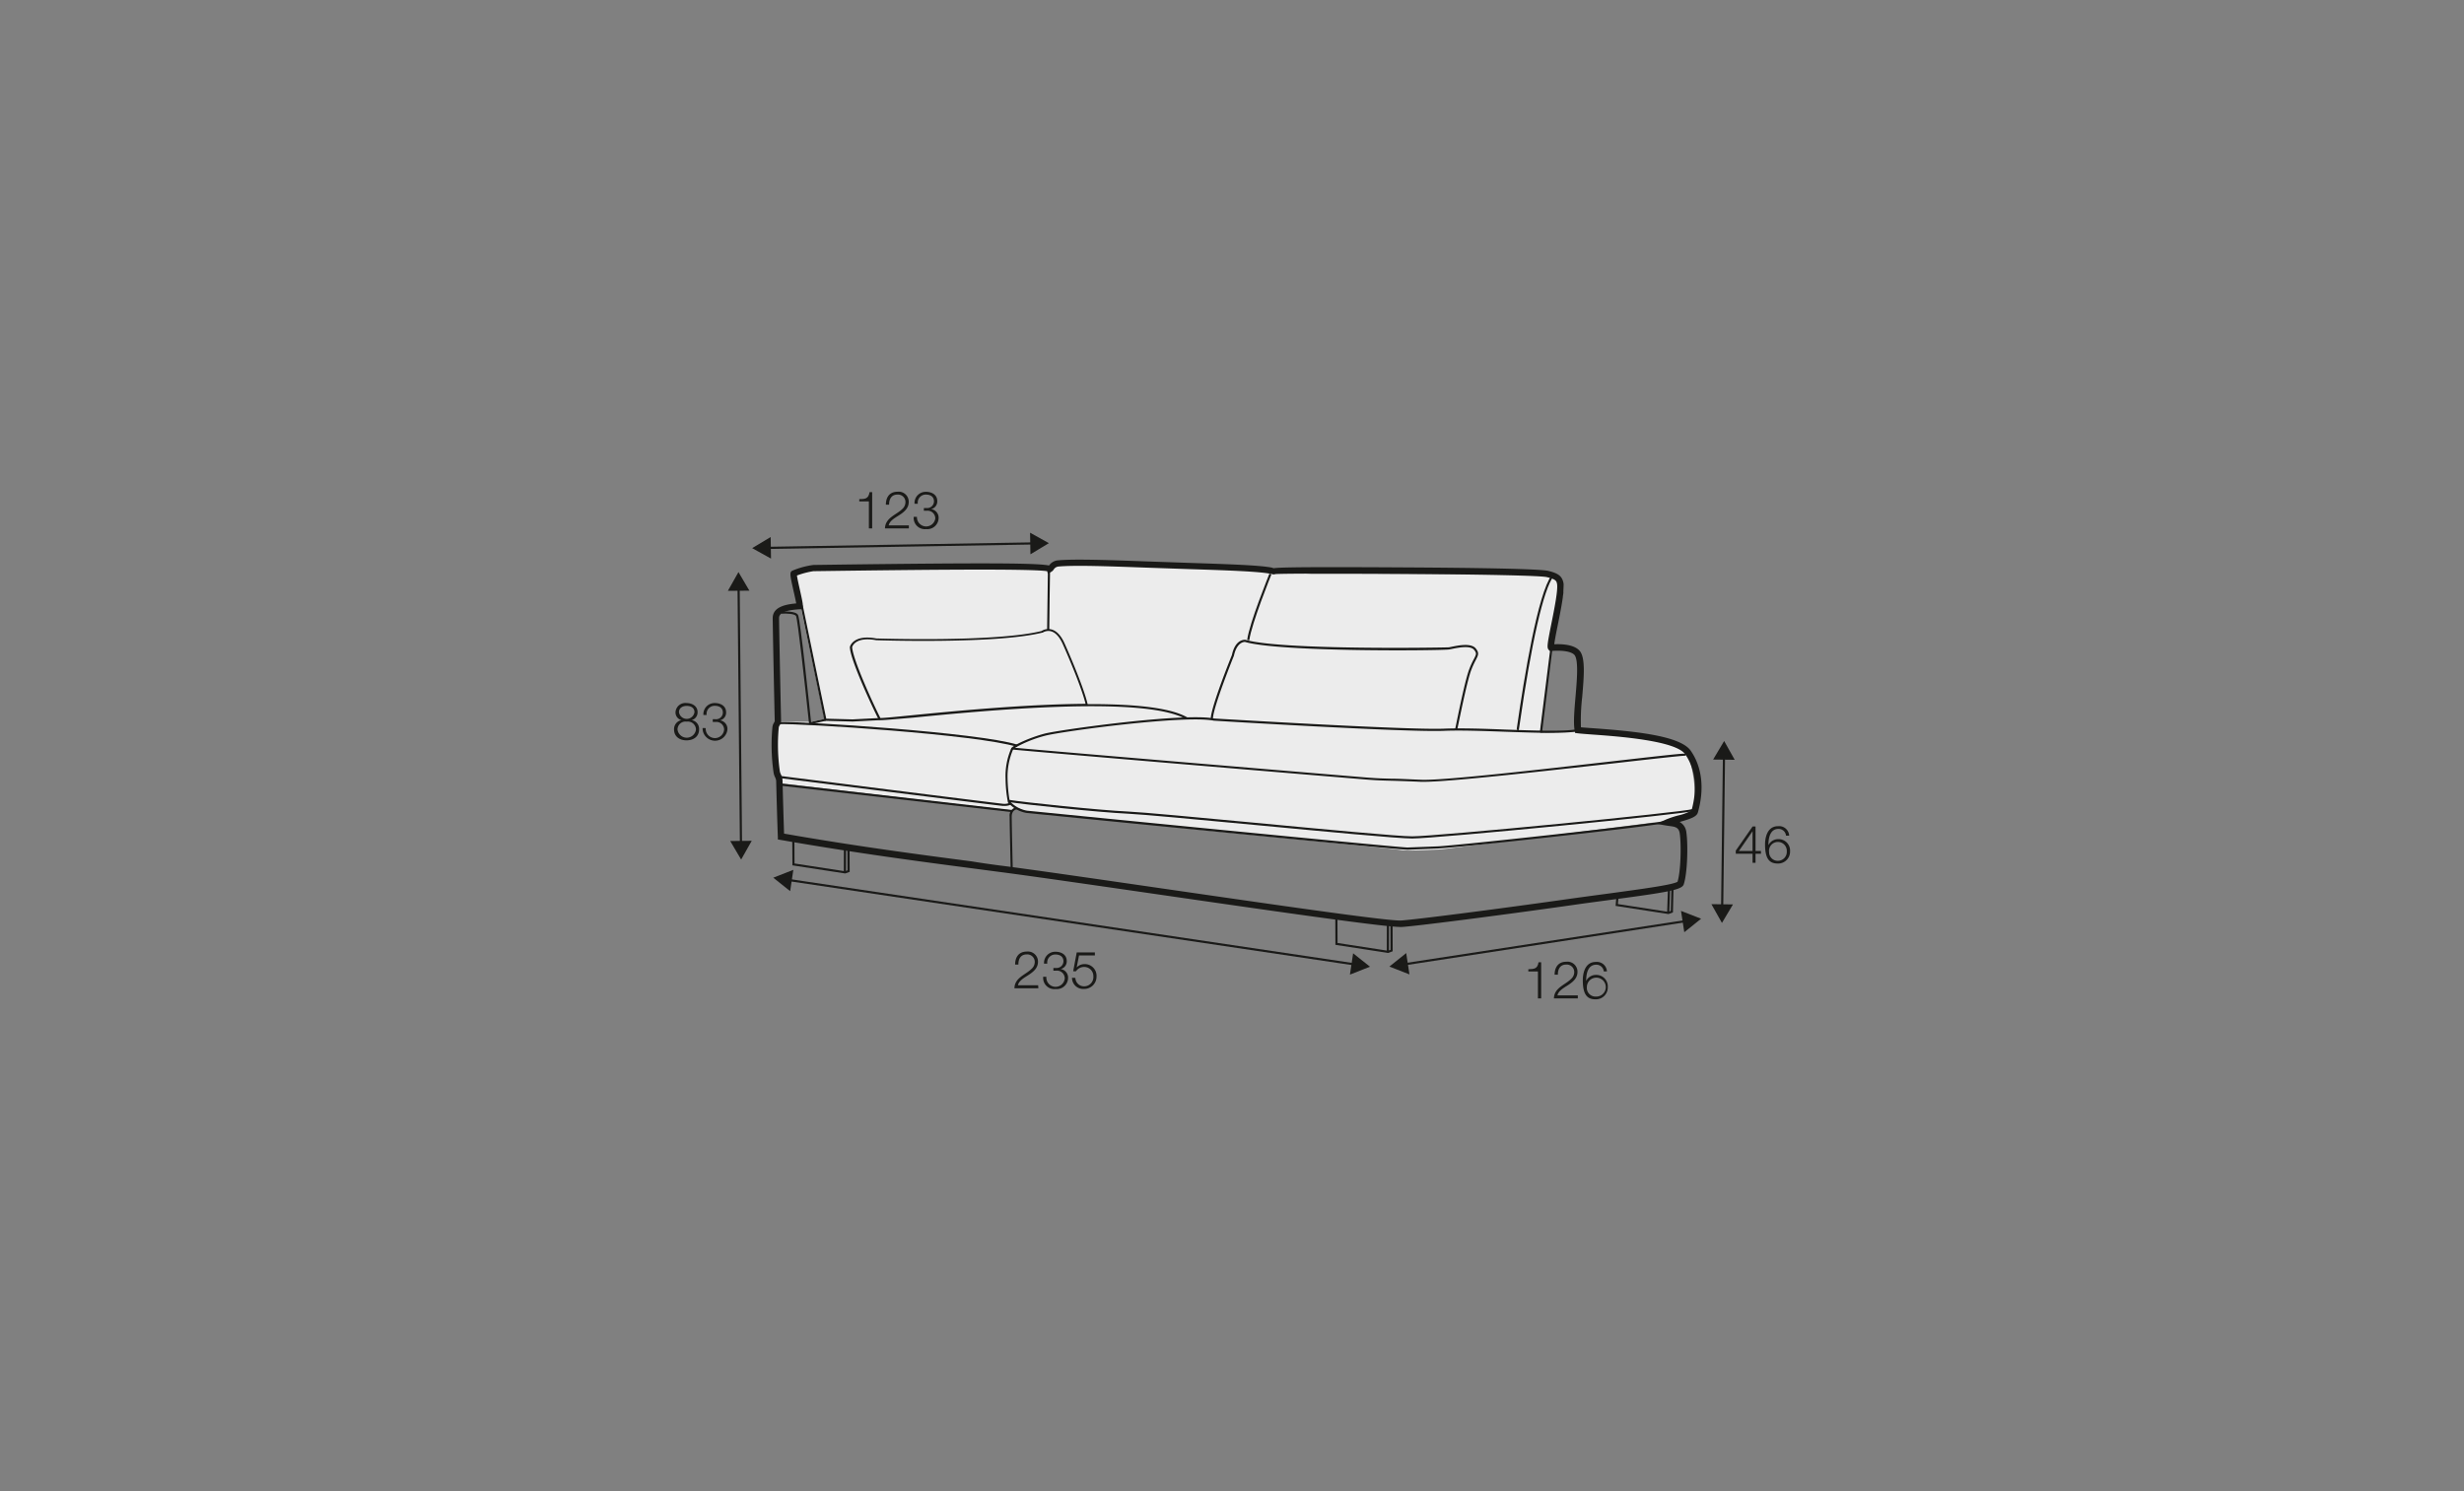 <?xml version="1.0" encoding="UTF-8"?>
<svg xmlns="http://www.w3.org/2000/svg" id="scaled_Q" data-name="scaled Q" viewBox="0 0 570 345">
  <rect x="0" y="0" width="570" height="345" fill="#808080" stroke="none"/>
  <defs>
    <style>.cls-1{fill:#ececec;}.cls-2{fill:#1a1a18;}</style>
  </defs>
  <path class="cls-1" d="M280.1,166.61l5.5-16.5,1.67-1.83,7.17-16,8.83.5s53.67,0,55,.33,4.33.17,3.17,4.84-2.84,14.33-2.84,14.33l-2.33,17.33L370.6,169s18.17,1,19.84,5.33a33.45,33.45,0,0,1,1.66,10.5c0,.5,1.17,3.17-2.83,4.5a18.11,18.11,0,0,1-7,1l-48.67,6.17s-8,.5-9.66.16-44.5-4.5-44.5-4.5l-42.21-4.45-4.29-1.88s-.09-8,.29-9.37,1.12-4.63,4-5.13,18.87-4.12,25.37-4.12S280.1,166.61,280.1,166.61Z"></path>
  <path class="cls-1" d="M187.6,167l3.13-.62L184.1,135s-.75-2.87,2.13-3.37,55-.13,55-.13A18.75,18.75,0,0,1,249,130c4.75,0,45,2,45.46,2.25S281.27,188,281.27,188L234.73,187l-.5.5-12.13-1.37-41.25-4.88s-2.37-6.87-1.62-10.12,1-4.13,1-4.13Z"></path>
  <path class="cls-2" d="M324,214.47c-4.08,0-30.94-3.89-56.95-7.66-14.53-2.1-28.26-4.09-35.64-5.05h0l-6.76-.89c-11.89-1.56-26.69-3.5-44.11-6.55l-.6-.1,0-.61c-.13-3.33-.26-7.93-.39-13a2.56,2.56,0,0,0-.25-.78,3.75,3.75,0,0,1-.36-1.16,44.64,44.64,0,0,1-.25-10.49,2.47,2.47,0,0,1,.41-1.05c0-.08.11-.19.12-.23-.26-11.69-.47-22.63-.47-23.89,0-2.69,3.23-3.2,5.44-3.4-.12-.69-.38-1.85-.59-2.76-.87-3.88-1-4.47-.27-4.83a18.84,18.84,0,0,1,4.84-1.31l3.67-.05c38.53-.51,48.28-.36,50.84.18a2.76,2.76,0,0,1,2-1.19c3.9-.37,12-.07,20.57.24l10.11.35c8.83.29,16.46.54,19.06,1.13l.23.06a.76.76,0,0,0-.42.16c.34-.27,2.37-.48,31.18-.31,14.09.08,31.23.29,32.9.84,2.19.54,3,1.2,3.34,2.61.34,1.56-.35,5.24-1.29,9.89-.32,1.58-.7,3.48-.81,4.44,2.27-.1,4.9.19,6,1.68,1.22,1.7.85,6,.46,10.53a47,47,0,0,0-.29,7c.69.07,1.68.14,2.86.22,9.64.7,20.12,1.73,22.54,5.2,2.62,3.75,3.2,8.83,1.65,14.3-.29,1-1.76,1.48-4.13,2.16l-.12,0a3.07,3.07,0,0,1,1.59,2.46c.4,2.64.28,9.34-.61,12-.42,1.27-3.63,1.82-17.19,3.62-2.77.37-5.72.76-8.69,1.19-16.86,2.39-35.6,4.8-39.31,5.05Zm-92.39-14.19c7.39.95,21.12,2.94,35.66,5.05,25.34,3.67,54,7.86,56.89,7.64,3.63-.25,22.68-2.7,39.21-5.05,3-.42,5.93-.81,8.7-1.18,7.33-1,14.9-2,16-2.74.77-2.47.88-8.7.51-11.16-.21-1.39-1-1.56-2.37-1.73l-.63-.09-2.39-.41,2.2-1a22,22,0,0,1,2.78-.93,10.84,10.84,0,0,0,3.13-1.17c1.4-5,.9-9.61-1.46-13-2.21-3.18-15.67-4.15-21.42-4.56-1.6-.12-2.84-.21-3.51-.3l-.54-.07-.1-.54c-.33-1.79-.07-4.76.2-7.9.32-3.69.71-8.27-.19-9.53-.58-.82-2.65-1.22-5.38-1l-.39,0-.29-.31c-.38-.5-.31-1.17.66-6,.67-3.33,1.59-7.9,1.3-9.28-.12-.54-.21-1-2.29-1.48-2.35-.76-58.68-1-62.85-.72a1.07,1.07,0,0,1-.8,0c-2.63-.61-10.55-.87-18.93-1.14l-10.13-.35c-8.52-.31-16.57-.61-20.37-.25a1.46,1.46,0,0,0-1.07.71,1.66,1.66,0,0,1-.48.47l-.87.49-.14-.59c-3.71-.68-35.11-.26-50.43-.06l-3.66.05a19.32,19.32,0,0,0-3.8,1c.09.71.44,2.24.68,3.32.77,3.42.81,3.81.52,4.21l-.21.28-.36,0c-1.69.13-4.77.37-4.77,2,0,1.25.21,12.18.47,23.87a1.79,1.79,0,0,1-.34,1,1.26,1.26,0,0,0-.2.47,43.37,43.37,0,0,0,.25,10.14,2.75,2.75,0,0,0,.25.73,3.54,3.54,0,0,1,.37,1.33c.12,4.76.25,9.1.36,12.37,17.13,3,31.71,4.89,43.46,6.43C227.21,199.7,229.47,200,231.57,200.28ZM388.1,204Z"></path>
  <path class="cls-2" d="M235.25,172.79c-9-2.84-50.07-5.48-55.15-5.24l0-.5c5.11-.22,46.34,2.41,55.34,5.26Z"></path>
  <path class="cls-2" d="M325.63,196.61c-4.24-.17-87.28-8.44-88.12-8.52a7.3,7.3,0,0,1-4.36-2.46l0-.08a30.25,30.25,0,0,1-.53-5.35A15.92,15.92,0,0,1,234,173l.44.22a15.88,15.88,0,0,0-1.36,6.92,33.87,33.87,0,0,0,.5,5.21,7,7,0,0,0,4,2.21c.81.08,83.83,8.35,88,8.52l6.94-.26c4.19-.16,47.84-4.92,52.83-5.91l.09.49c-5,1-48.7,5.76-52.9,5.92Z"></path>
  <path class="cls-2" d="M329.42,180.88h-.68c-3.46-.15-5.5-.21-7-.25-2-.05-3.14-.08-5.64-.27-5.19-.41-73.14-6.11-81.92-6.94l-.32,0,.1-.29c.21-.63,4.33-2.53,7.76-3.41s32.09-4.88,39.15-3.48c.41,0,44.24,2.69,53.16,2.35,3.88-.16,9.12,0,14.2.21,6.94.24,13.51.48,16.68-.09l.09.49c-3.23.57-9.82.34-16.79.1-5.06-.18-10.3-.37-14.16-.21-8.95.36-52.8-2.33-53.24-2.35-6.77-1.36-34.89,2.42-39,3.47a29.11,29.11,0,0,0-7,2.8c10.85,1,76.25,6.48,81.33,6.88,2.49.19,3.66.22,5.61.27,1.49,0,3.52.1,7,.25,5,.23,27.7-2.38,44.32-4.28,16.93-1.93,16.94-1.9,17.08-1.63l.08.16-.13.14-.18-.18-.07.23c-.49-.05-8,.78-16.73,1.78C357.17,178.41,335.54,180.88,329.42,180.88Zm60.33-6.48.17.18Z"></path>
  <polygon class="cls-2" points="356.74 169.28 356.24 169.22 358.6 150.33 359.09 150.39 356.74 169.28"></polygon>
  <path class="cls-2" d="M351.16,169h-.08l-.23-.26h.23l-.22-.05s.05-.33.12-.8c1.61-11.21,4.78-30.65,8-34.84l.39.3c-2.31,3-5.11,15.33-7.88,34.62-.05.38-.09.62-.12.78h0C351.3,168.93,351.26,169,351.16,169Z"></path>
  <path class="cls-2" d="M203.72,166.62h-.39l-.05-.12c-1.15-2.21-6.52-13.61-6.68-16.71v-.07c0-.12.73-3,6.12-2,.24,0,27.54.92,38.2-1.72a2.94,2.94,0,0,1,2.31-.37c1.2.32,2.24,1.43,3.06,3.28,2.11,4.72,4.66,11.08,5.31,14h.85c9.82,0,18.34.78,22.27,3.11l-.25.43c-9.57-5.68-47.22-2-63.3-.41C207.2,166.37,204.63,166.62,203.72,166.62Zm-.06-.5h.07c.86,0,3.66-.28,7.39-.65,9.31-.91,25.81-2.53,40-2.63-.68-2.91-3.18-9.14-5.25-13.78-.76-1.7-1.68-2.71-2.73-3a2.47,2.47,0,0,0-1.94.31l-.09,0c-10.69,2.68-38.14,1.76-38.41,1.75-4.69-.86-5.48,1.3-5.57,1.6C197.28,152.61,202.1,163.07,203.66,166.12Z"></path>
  <path class="cls-2" d="M242.23,145.75c0-1.39.17-13.19.18-13.7h.5c0,.13-.21,12.3-.18,13.68Z"></path>
  <path class="cls-2" d="M337.1,168.79l-.48-.1c.08-.4.22-1,.38-1.83.7-3.37,2-9.63,2.83-11.89a19.25,19.25,0,0,1,1.12-2.48c.56-1.09.7-1.35.05-2.14-.88-1.09-3.78-.49-5.18-.2l-.58.11c-1.59.27-39,.66-47.24-1.74,0,0-1.83-.16-2.56,3.2-.06.16-4.86,12-4.86,14.64h-.5c0-2.71,4.69-14.29,4.89-14.79.81-3.79,3-3.55,3.13-3.54,8.49,2.47,46.79,1.78,47.06,1.74l.56-.11c1.61-.33,4.6-.95,5.67.37.85,1.05.58,1.56,0,2.69a19.7,19.7,0,0,0-1.09,2.42c-.82,2.23-2.11,8.47-2.81,11.82C337.33,167.75,337.19,168.39,337.1,168.79Z"></path>
  <path class="cls-2" d="M289,148.14l-.49-.07c.52-4,5-14.9,5.15-15.36l.46.18C294.08,133,289.52,144.21,289,148.14Z"></path>
  <path class="cls-2" d="M233.8,201.1c0-.11-.24-10.34-.24-12.17a1.93,1.93,0,0,1,1.68-2.18l0,.5v0s-1.2.1-1.2,1.68c0,1.83.24,12,.24,12.15Z"></path>
  <path class="cls-2" d="M326.68,194c-3.24,0-20.16-1.6-36.52-3.15-13.26-1.25-25.78-2.43-29.23-2.59-6.79-.31-24.25-2.16-27.65-2.71l.08-.5c3.4.56,20.82,2.4,27.6,2.71,3.45.16,16,1.34,29.24,2.59,16.35,1.55,33.26,3.15,36.48,3.15,5.6,0,63.16-5.6,64.84-6.31l.23.44C390.55,188.29,332.17,194,326.68,194Z"></path>
  <rect class="cls-2" x="247.65" y="147.17" width="0.5" height="132.39" transform="translate(0.31 427.09) rotate(-81.52)"></rect>
  <polygon class="cls-2" points="182.79 206.18 178.88 203.07 183.52 201.25 182.79 206.18"></polygon>
  <polygon class="cls-2" points="312.28 225.49 316.92 223.66 313.02 220.56 312.28 225.49"></polygon>
  <path class="cls-2" d="M240.2,228.65h-5.53c.06-2.49,2.61-3.11,4-4.53a2.08,2.08,0,0,0,.7-1.59,1.73,1.73,0,0,0-1.89-1.71c-1.37,0-1.92,1.1-1.89,2.34h-.76c0-1.73.87-3,2.69-3a2.33,2.33,0,0,1,2.6,2.36c0,1.41-1,2.28-2.11,3-.81.55-2.31,1.3-2.52,2.43h4.67Z"></path>
  <path class="cls-2" d="M242.06,226a2.13,2.13,0,0,0,4.25.36,1.79,1.79,0,0,0-2-1.78h-.63v-.63h.63a1.57,1.57,0,0,0,1.7-1.53c0-1.1-.82-1.58-1.83-1.58a1.85,1.85,0,0,0-1.91,2.12h-.75a2.58,2.58,0,0,1,2.65-2.76c1.32,0,2.6.65,2.6,2.14a1.81,1.81,0,0,1-1.42,1.86v0a2,2,0,0,1,1.73,2.08,2.62,2.62,0,0,1-2.89,2.55,2.58,2.58,0,0,1-2.86-2.85Z"></path>
  <path class="cls-2" d="M248.77,226.25a2,2,0,0,0,2.06,1.95,2.14,2.14,0,0,0,2.1-2.3,2.11,2.11,0,0,0-2.15-2.18,2.22,2.22,0,0,0-1.87,1h-.65l.82-4.36h4.2v.7h-3.67l-.54,2.78,0,0a2.39,2.39,0,0,1,1.78-.78,2.71,2.71,0,0,1,2.81,2.9,2.83,2.83,0,0,1-2.91,2.84,2.57,2.57,0,0,1-2.76-2.58Z"></path>
  <rect class="cls-2" x="324.57" y="217.85" width="65.78" height="0.5" transform="translate(-28.96 56.78) rotate(-8.73)"></rect>
  <polygon class="cls-2" points="326.05 225.44 321.41 223.63 325.3 220.51 326.05 225.44"></polygon>
  <polygon class="cls-2" points="389.63 215.68 393.52 212.56 388.87 210.75 389.63 215.68"></polygon>
  <path class="cls-2" d="M353.55,224.25c1.32-.05,2.13-.07,2.36-1.62h.61V231h-.75v-6.24h-2.22Z"></path>
  <path class="cls-2" d="M365,231h-5.53c.06-2.5,2.61-3.11,4-4.54a2.06,2.06,0,0,0,.7-1.58,1.73,1.73,0,0,0-1.89-1.71c-1.38,0-1.92,1.1-1.89,2.34h-.76c0-1.73.87-3,2.69-3a2.32,2.32,0,0,1,2.6,2.36c0,1.41-1,2.28-2.11,3-.81.55-2.31,1.3-2.52,2.42H365Z"></path>
  <path class="cls-2" d="M371,224.75a1.7,1.7,0,0,0-1.75-1.55c-2,0-2.32,2.23-2.32,3.75h0a2.49,2.49,0,0,1,2.23-1.39,2.65,2.65,0,0,1,2.77,2.81,2.75,2.75,0,0,1-2.84,2.84c-2,0-2.94-1.19-2.94-4.46,0-1,.25-4.19,3-4.19a2.32,2.32,0,0,1,2.58,2.19Zm-3.91,3.66a2,2,0,0,0,2.1,2.16,2.19,2.19,0,1,0-2.1-2.16Z"></path>
  <polygon class="cls-2" points="398.64 209.95 398.14 209.94 398.56 175.03 399.06 175.04 398.64 209.95"></polygon>
  <polygon class="cls-2" points="396.3 175.73 398.85 171.44 401.29 175.79 396.3 175.73"></polygon>
  <polygon class="cls-2" points="395.9 209.19 398.34 213.53 400.89 209.25 395.9 209.19"></polygon>
  <path class="cls-2" d="M401.54,196.8l3.89-5.58h.68v5.67h1.26v.64h-1.26v2.09h-.69v-2.09h-3.88Zm3.88.09v-4.57h0l-3.16,4.57Z"></path>
  <path class="cls-2" d="M413.16,193.34a1.71,1.71,0,0,0-1.75-1.56c-2,0-2.32,2.23-2.32,3.76h0a2.51,2.51,0,0,1,2.23-1.39,2.65,2.65,0,0,1,2.78,2.8,2.76,2.76,0,0,1-2.85,2.84c-2,0-2.94-1.18-2.94-4.46,0-1,.26-4.18,3-4.18a2.32,2.32,0,0,1,2.58,2.19ZM409.25,197a2,2,0,0,0,2.09,2.16,2.06,2.06,0,0,0,2-2.16,2.06,2.06,0,1,0-4.11,0Z"></path>
  <path class="cls-2" d="M187.15,167.64l0-.28c-1-9.58-2.64-24.1-3-24.83-.27-.51-2.15-.63-3.39-.54l0-.5c.55,0,3.34-.18,3.86.81s2.64,21.24,3,24.73l3.3-.74.11.48Z"></path>
  <polygon class="cls-2" points="197.21 166.94 190.73 166.77 190.69 166.58 185.22 140.18 185.71 140.07 191.14 166.28 197.21 166.44 203.48 166.12 203.51 166.62 197.21 166.94"></polygon>
  <rect class="cls-2" x="207.33" y="157.89" width="0.5" height="53.46" transform="translate(0.54 369.85) rotate(-83.47)"></rect>
  <path class="cls-2" d="M232.31,186.45a3.86,3.86,0,0,1-.47,0c-1.32-.12-50.15-6.27-52.23-6.53l.07-.5c.51.07,50.89,6.42,52.2,6.53a3.08,3.08,0,0,0,1.82-.27l.28.41A3.13,3.13,0,0,1,232.31,186.45Z"></path>
  <polygon class="cls-2" points="171.16 195.28 170.61 135.95 171.11 135.95 171.66 195.28 171.16 195.28"></polygon>
  <polygon class="cls-2" points="168.38 136.7 170.83 132.36 173.36 136.66 168.38 136.7"></polygon>
  <polygon class="cls-2" points="168.92 194.58 171.45 198.87 173.9 194.53 168.92 194.58"></polygon>
  <path class="cls-2" d="M160,166.61v0a2.05,2.05,0,0,1,1.72,2.15c0,1.69-1.33,2.53-2.9,2.53s-2.89-.84-2.89-2.53a2.12,2.12,0,0,1,1.71-2.15v0a1.82,1.82,0,0,1-1.37-1.85,2.27,2.27,0,0,1,2.54-2.1c1.25,0,2.56.66,2.56,2.1A1.84,1.84,0,0,1,160,166.61Zm1,2.17a1.88,1.88,0,0,0-2.14-1.82,1.85,1.85,0,0,0-2.13,1.82,2.15,2.15,0,0,0,4.27,0Zm-.35-4c0-1-.78-1.46-1.79-1.46s-1.79.5-1.79,1.46a1.81,1.81,0,0,0,3.58,0Z"></path>
  <path class="cls-2" d="M163.26,168.46a2.13,2.13,0,0,0,4.25.35,1.78,1.78,0,0,0-2-1.77h-.63v-.64h.63a1.56,1.56,0,0,0,1.71-1.52c0-1.1-.83-1.58-1.84-1.58a1.85,1.85,0,0,0-1.91,2.12h-.75a2.58,2.58,0,0,1,2.65-2.76c1.32,0,2.6.65,2.6,2.14a1.81,1.81,0,0,1-1.41,1.86v0a2,2,0,0,1,1.72,2.07,2.88,2.88,0,0,1-5.75-.29Z"></path>
  <polygon class="cls-2" points="177.59 127.01 177.59 126.51 239.05 125.48 239.06 125.98 177.59 127.01"></polygon>
  <polygon class="cls-2" points="178.36 129.24 174 126.82 178.28 124.25 178.36 129.24"></polygon>
  <polygon class="cls-2" points="238.37 128.24 242.64 125.67 238.29 123.25 238.37 128.24"></polygon>
  <path class="cls-2" d="M198.78,115.48c1.32,0,2.14-.07,2.37-1.61h.61v8.39H201V116h-2.22Z"></path>
  <path class="cls-2" d="M210.25,122.26h-5.53c.07-2.49,2.62-3.11,4.05-4.53a2.13,2.13,0,0,0,.69-1.59,1.72,1.72,0,0,0-1.88-1.71c-1.38,0-1.92,1.1-1.9,2.34h-.75c0-1.73.86-3,2.68-3a2.33,2.33,0,0,1,2.61,2.36c0,1.41-1,2.28-2.11,3-.82.55-2.32,1.3-2.52,2.42h4.66Z"></path>
  <path class="cls-2" d="M212.12,119.59a2.13,2.13,0,0,0,4.24.36,1.78,1.78,0,0,0-2-1.78h-.64v-.63h.64a1.57,1.57,0,0,0,1.7-1.53c0-1.1-.83-1.58-1.83-1.58a1.85,1.85,0,0,0-1.91,2.12h-.76a2.58,2.58,0,0,1,2.65-2.76c1.32,0,2.61.65,2.61,2.14a1.82,1.82,0,0,1-1.42,1.86v0a2,2,0,0,1,1.73,2.07,2.62,2.62,0,0,1-2.89,2.56,2.6,2.6,0,0,1-2.87-2.85Z"></path>
  <polygon class="cls-2" points="195.53 202.09 183.31 200.21 183.27 193.76 183.77 193.76 183.8 199.78 195.48 201.58 196.05 201.36 196.03 196.03 196.53 196.03 196.56 201.71 195.53 202.09"></polygon>
  <polygon class="cls-2" points="195.7 201.92 195.2 201.92 195.21 196.03 195.71 196.03 195.7 201.92"></polygon>
  <polygon class="cls-2" points="321.14 220.48 308.92 218.6 308.89 212.15 309.39 212.14 309.42 218.17 321.09 219.97 321.67 219.75 321.65 213.72 322.15 213.72 322.17 220.09 321.14 220.48"></polygon>
  <polygon class="cls-2" points="321.31 220.31 320.81 220.31 320.82 213.72 321.32 213.72 321.31 220.31"></polygon>
  <polygon class="cls-2" points="385.98 211.48 373.74 209.59 373.89 207.78 374.39 207.82 374.27 209.17 385.93 210.97 386.51 210.75 386.65 205.15 387.15 205.16 387 211.1 385.98 211.48"></polygon>
  <polygon class="cls-2" points="386.15 211.32 385.65 211.3 385.83 206.1 386.33 206.12 386.15 211.32"></polygon>
</svg>
